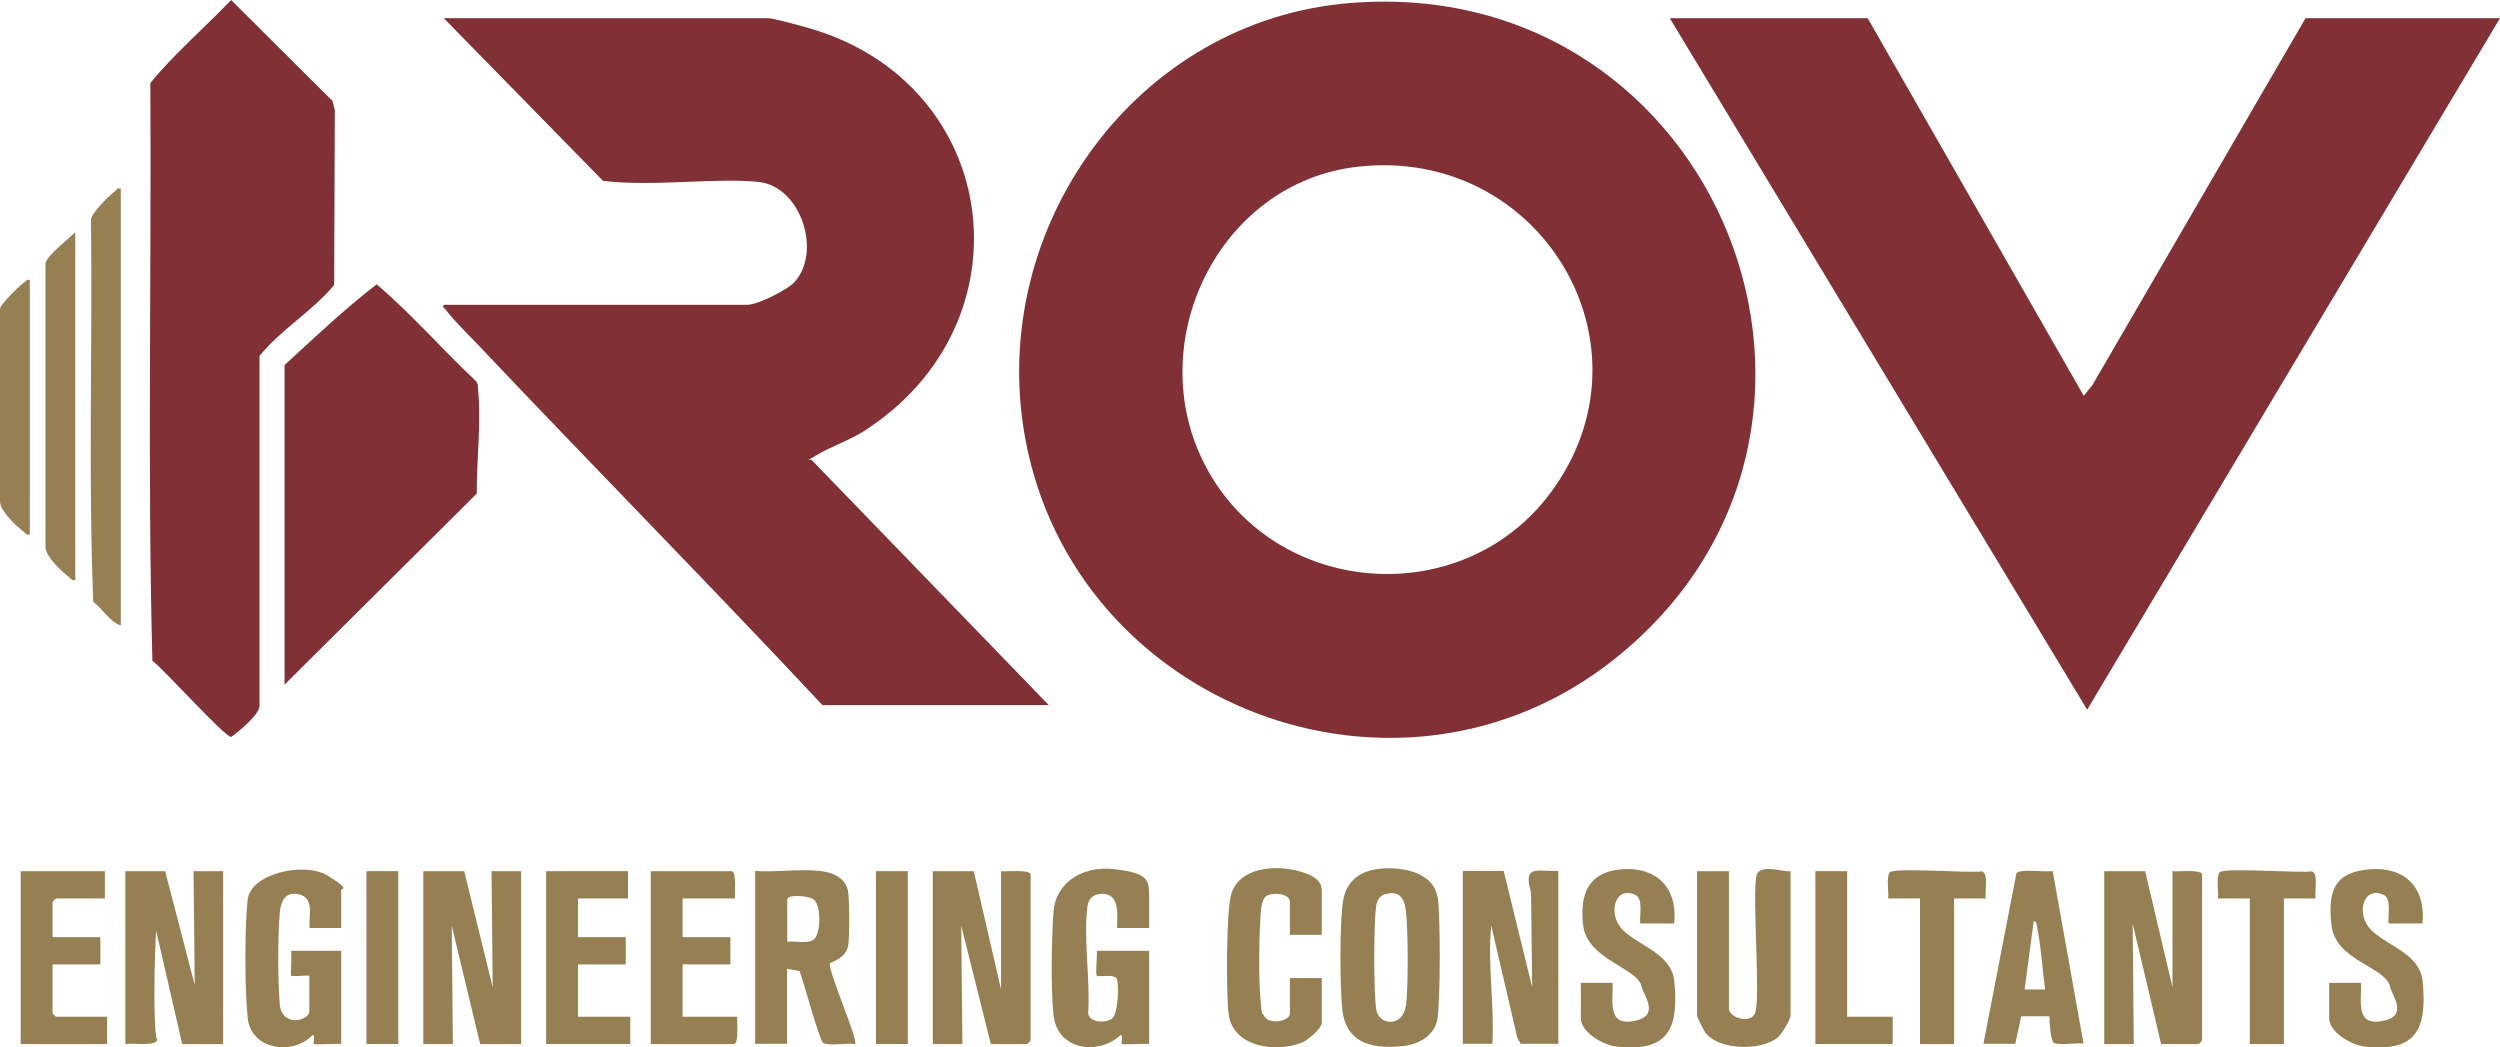<svg xmlns="http://www.w3.org/2000/svg" id="Layer_1" viewBox="0 0 1099.1 460.4"><defs><style>      .st0 {        fill: #968053;      }      .st1 {        fill: #813135;      }    </style></defs><polygon class="st1" points="821.1 8 916.1 174 919.9 169.3 1013.6 8 1099.1 8 917.6 312 734.1 8 821.1 8"></polygon><path class="st1" d="M461.1,310h-99.5c-50.1-53.5-101.6-105.7-152-159-3.7-3.9-10-10.1-13-14s-1.9-1.3-1.5-3h133.5c4.4,0,17.3-6.4,20.5-9.8,12.4-13.2,3.1-42.2-15.5-44.2s-46.6,2.2-68.5-.5L195.1,8h142.5c2.6,0,15,3.5,18.5,4.5,84.3,24.6,97.8,129.5,23.9,176.9-6.9,4.4-14.7,6.9-21.2,10.8s-2,.9-1.7,2.3l104,107.5Z"></path><path class="st1" d="M101.6,0l44.6,44.4,1,4-.3,76.9c-9.6,11.6-23.4,19.5-32.8,31.2v154c-.5,4.1-9,11-12.5,13.5-2.8,0-29.6-29.8-34.6-33.5-2.2-84.4-.4-169.4-.9-254,10.6-13,23.8-24.2,35.5-36.5Z"></path><path class="st1" d="M125.1,301v-140.5c13.2-12.1,26.3-24.6,40.5-35.5,15.3,13,28.8,28.6,43.6,42.5,1.1,1.2.9,2.6,1,4,1.4,14.1-.7,31.2-.6,45.5l-84.5,84Z"></path><path class="st0" d="M72.6,383l13,50-.5-50h13v76h-18l-11.5-50c-.6,13.1-1,26.4-.5,39.6s1.8,6.2.9,8.8-10.9,1.1-13.9,1.6v-76h17.5Z"></path><polygon class="st0" points="204.1 383 216.6 434 216.1 383 229.1 383 229.1 459 211.1 459 198.6 407 199.1 459 186.1 459 186.1 383 204.1 383"></polygon><path class="st0" d="M943.1,383l12,51v-51c2.2.3,13-.9,13,1.5v73c0,.1-1.4,1.5-1.5,1.5h-16.5l-12.5-53,.5,53h-13v-76h18Z"></path><path class="st0" d="M428.1,383l12,52v-52c2.2.3,13-.9,13,1.5v73c0,.1-1.4,1.5-1.5,1.5h-16l-13-52,.5,52h-13v-76h18Z"></path><path class="st0" d="M661.1,383l12.5,51-.5-41.6c-3.6-12.4,2.5-9.2,12-9.5v76h-16.5l-1.5-2.5-11.5-49.5c-1.7,17.4,1.5,34.6.5,52h-13v-76h18Z"></path><path class="st0" d="M53.1,83v192c-4.9-1.6-8-7.4-12.1-10.4-2.2-55.7-.3-112.1-1-168.1.4-3,7.4-9.9,10-12s1.3-1.9,3-1.5Z"></path><path class="st0" d="M505.1,408h-14c0-5,1.4-14.3-5.6-15-3.9-.4-6.9,1.5-7.4,5.4-1.9,13.9,1.3,32.4.3,46.9.2,4.5,8.4,4.7,10.8,2.2s2.7-14.2,1.9-16.9-8.2-.9-8.9-1.6.3-9.2,0-11h23v41c-1.9-.3-11.6.4-12,0s.7-3.5-.5-4c-9.9,9.3-27.8,6.6-29.5-8.5-1.3-11.2-.9-34.5,0-46s11.5-20,26.5-18.4,15.5,4.9,15.5,11.5v14.5Z"></path><path class="st0" d="M150.1,408h-14c-.5-5,2.2-12.7-4-14.6s-8.6,2.2-9.1,8c-.9,10.3-.9,29.8,0,40.1s13,7.4,13,3v-15.5c-1.5-.3-7.7.4-8,0s.3-9.2,0-11h22v41c-1.9-.3-11.6.4-12,0s.7-3.5-.5-4c-8.7,9.2-27.2,6.6-28.6-7.5s-1.3-40.7,0-52.1,25.1-16.8,35.4-10.3,5.7,5.1,5.7,6.3v16.5Z"></path><path class="st0" d="M760.1,383v60.5c0,3.9,10.5,7.5,11.8.8,2-8.5-2-56.5.7-60.4s11.6-.4,14.6-.9v63.5c0,1.7-3.9,8.1-5.5,9.5-7.2,6.1-26,5.9-32-2.1-.7-.9-3.6-6.8-3.6-7.4v-63.5h14Z"></path><path class="st0" d="M736.1,406h-15c-.4-3.4,1.4-10.8-2-12.5-9.1-4.5-12.7,8.5-5.5,15.5s21.3,10.3,22.5,22.5c2,20.8-2.6,31.2-25.6,28.6-5.7-.7-15.5-6.2-15.5-12.5v-15.5h14c.2,8.1-2.5,19,9.3,16.8s4.4-11,3.5-15c-1.9-8.7-24-11.8-25.8-27.2-1.5-13.3,2-23.1,16.5-24.5s25.4,7,23.5,24Z"></path><path class="st0" d="M1065.1,406h-15c-.4-3.4,1.4-10.8-2-12.5-9.1-4.5-12.7,8.5-5.5,15.5,7.6,7.3,21.3,10.3,22.5,22.5,2,20.8-2.6,31.2-25.6,28.6-5.7-.7-15.5-6.2-15.5-12.5v-15.5h14c.2,8.1-2.5,19,9.3,16.8s4.4-11,3.5-15c-2-9.1-24-11.3-25.8-27.2s1.9-23.1,16.5-24.5,25.2,6.9,23.5,24Z"></path><path class="st0" d="M581.1,411h-14v-14.5c0-3.7-7.6-4.4-10.3-2.6s-2.5,8.2-2.7,10.5c-.6,9.5-.7,24.7,0,34.1s.8,6.3,1.7,8.2c1.9,3.9,11.3,2.5,11.3-1.2v-15.5h14v19.5c0,2.9-6.3,7.9-9,9-11.5,4.4-30.3,1.8-32-13-1-8.8-1.1-45.5,1.3-52.7,3.6-11.3,18.5-12.5,28.5-10.1s11.2,6.1,11.2,8.8v19.5Z"></path><path class="st0" d="M46.1,383v12h-21.5c-.1,0-1.5,1.4-1.5,1.5v15.5h21v12h-21v21.5c0,.1,1.4,1.5,1.5,1.5h22.5v12H9.1v-76h37Z"></path><path class="st0" d="M323.1,395h-23v17h21v12h-21v23h24c-.2,2.1.9,12-1.5,12h-36.5v-76h35.5c2.4,0,1.3,9.9,1.5,12Z"></path><polygon class="st0" points="276.1 383 276.1 395 254.1 395 254.1 412 275.1 412 275.1 424 254.1 424 254.1 447 277.1 447 277.1 459 240.1 459 240.1 383 276.1 383"></polygon><path class="st0" d="M33.1,255c-1.7.4-2-.7-3-1.5-3.3-2.5-9.9-8.8-10.1-12.9v-125c.7-3.2,10.3-10.8,13.1-13.5v153Z"></path><path class="st0" d="M873.1,395h-14v64h-15v-64h-14c.4-2.6-1-10.2.9-11.6,2.9-2,34.4.5,40.4-.3,3,1,1.1,9.1,1.6,11.9Z"></path><path class="st0" d="M1018.1,395h-14v64h-15v-64h-14c.4-2.6-1-10.2.9-11.6,2.9-2,34.4.5,40.4-.3,3,1,1.1,9.1,1.6,11.9Z"></path><path class="st0" d="M13.1,123v112c-1.7.4-2-.7-3-1.5-3.3-2.5-9.9-8.8-10.1-12.9v-85c.5-2,8-9.5,10.1-11s1.3-1.9,3-1.5Z"></path><polygon class="st0" points="812.1 383 812.1 447 832.1 447 832.1 459 798.1 459 798.1 383 812.1 383"></polygon><rect class="st0" x="385.1" y="383" width="14" height="76"></rect><rect class="st0" x="161.1" y="383" width="14" height="76"></rect><path class="st1" d="M593.9,1.3c-94.3,7.4-159.8,98.7-143.3,190.7,21.2,118.4,164.2,173.2,259,97.9C835.8,189.7,756-11.5,593.9,1.3ZM681.5,216.9c-39.1,52.2-121.4,45.6-151.6-12.2-28.2-53.9,5.8-124.5,67-131.4,80.4-9.1,133.1,78.8,84.6,143.6Z"></path><path class="st0" d="M365,423.5c0-.5,6.6-1.9,7.8-7.3.8-3.5.7-20.9,0-24.6-1.2-5.9-7-8.1-12.3-8.7-8.9-1-19.4.7-28.5,0v76h14v-33l5.5,1c1.7,4.1,8.6,30.3,10.4,31.6,2.2,1.5,10.9-.1,14,.5,1.6-1.5-11.5-31.1-11.1-35.4ZM357.7,413.1c-2.6,2-8.3.5-11.6.9v-18.5c0-2.5,9.3-1.6,11.3-.3,3.8,2.2,3.6,15.4.3,17.9Z"></path><path class="st0" d="M632,394.5c-1.8-11.8-17.6-13.9-27.2-12.3-7.9,1.3-12.9,5.8-14.3,13.7-1.6,9.4-1.5,38.7-.3,48.4,1.8,15,14.3,17.1,27.3,15.5,6.5-.8,13.1-4.6,14.4-11.6,1.4-7.7,1.4-45.7.2-53.7ZM618,442.4c-1.3,9.2-12,8.7-13,1.1-1.1-8.3-1.1-36.8,0-45.1.3-2.2,1.5-4.6,3.8-5.2,6.3-1.9,8.6,1.5,9.3,7.3,1,8.7,1.1,33.5,0,41.9Z"></path><path class="st0" d="M902.5,382.9c-3.2.7-14.5-1.1-16,1l-14.5,75h14l2.6-12.1h12.4c0,2.2.5,10.6,1.9,11.6,1.9,1.4,10.2-.1,13.1.4l-13.6-76.1ZM890.1,435l4-30c1.5-.2,1.5,2.7,1.7,3.8,1.7,8.6,2.1,17.5,3.3,26.2h-9Z"></path></svg>